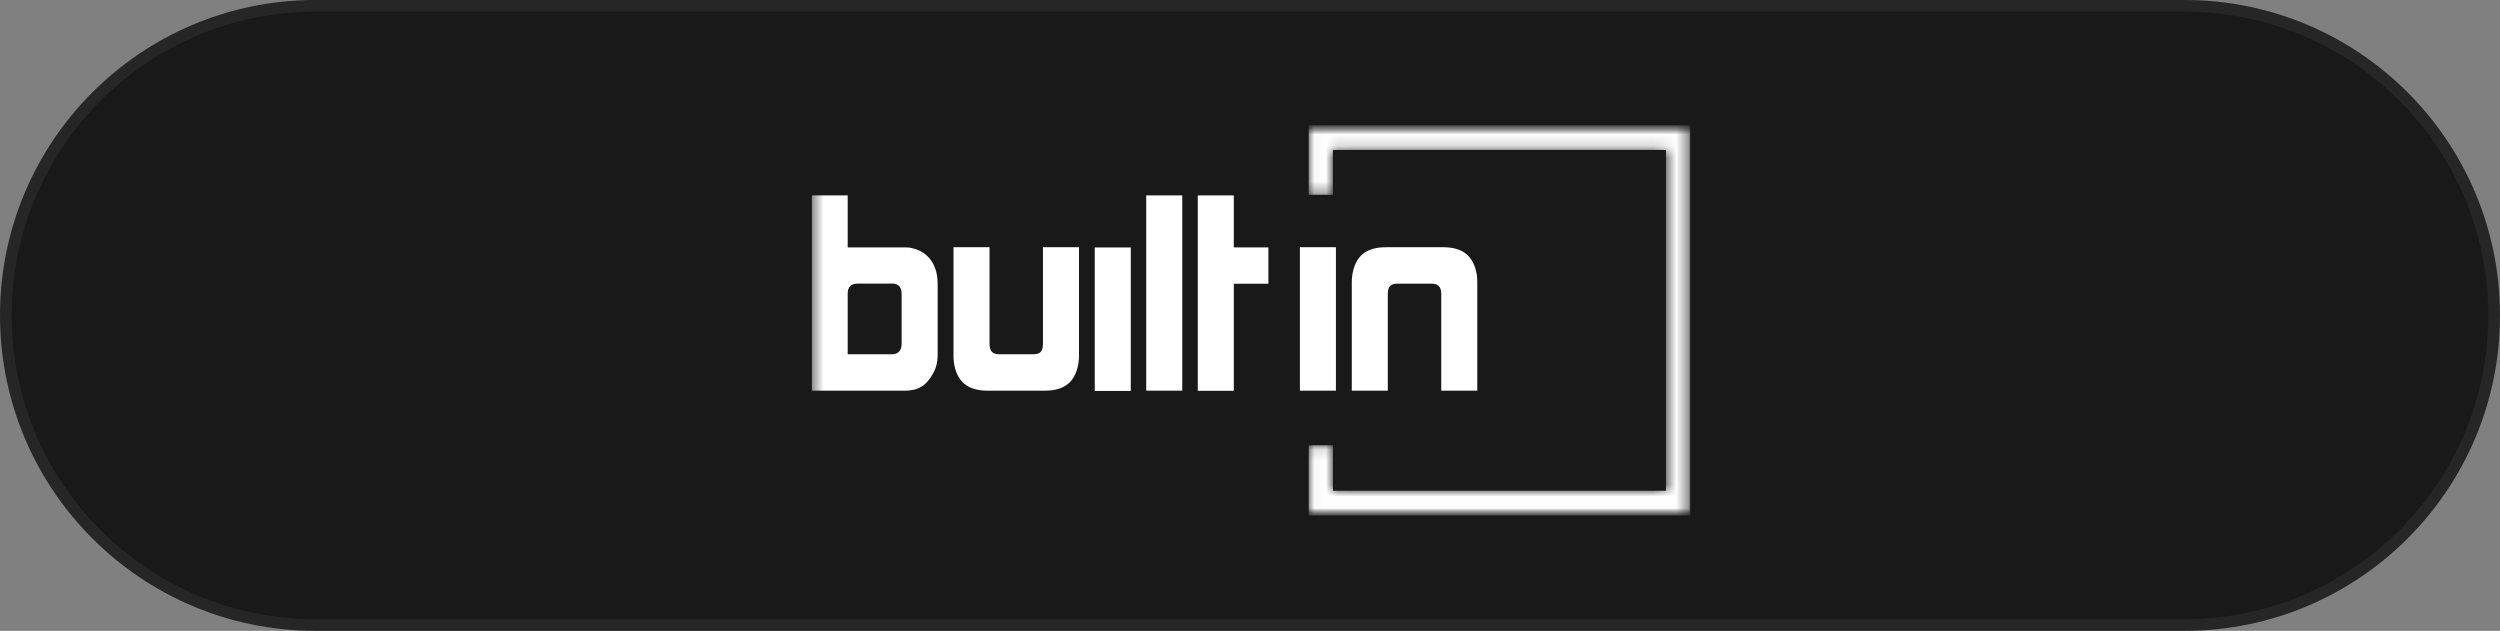 <svg width="214" height="54" viewBox="0 0 214 54" fill="none" xmlns="http://www.w3.org/2000/svg">
<rect x="0" y="0" width="214" height="54" fill="#808080" stroke="none"/>
<path d="M0.5 27C0.5 12.364 12.364 0.5 27 0.5H187C201.636 0.5 213.5 12.364 213.5 27C213.5 41.636 201.636 53.5 187 53.5H27C12.364 53.5 0.5 41.636 0.5 27Z" fill="#191919"/>
<path d="M0.5 27C0.5 12.364 12.364 0.5 27 0.5H187C201.636 0.5 213.5 12.364 213.5 27C213.5 41.636 201.636 53.5 187 53.5H27C12.364 53.5 0.5 41.636 0.5 27Z" stroke="#262626"/>
<g clip-path="url(#clip0_639_3819)">
<mask id="mask0_639_3819" style="mask-type:luminance" maskUnits="userSpaceOnUse" x="69" y="10" width="76" height="35">
<path d="M144.844 10.626H69.479V44.198H144.844V10.626Z" fill="white"/>
</mask>
<g mask="url(#mask0_639_3819)">
<path fill-rule="evenodd" clip-rule="evenodd" d="M126.414 23.527C126.16 21.958 125.263 21.163 123.55 21.163H118.617C116.904 21.163 116.006 21.958 115.76 23.527C115.733 23.716 115.717 23.905 115.712 24.096V33.441H118.795V25.172C118.795 24.534 119.021 24.281 119.617 24.281H122.549C123.091 24.281 123.372 24.534 123.372 25.172V33.441H126.455V24.096C126.455 23.918 126.434 23.712 126.414 23.527ZM111.272 33.441H114.355V21.163H111.272V33.441ZM105.613 16.724H102.53V33.455H105.613V24.288H108.573V21.177H105.613V16.724ZM98.118 33.441H101.201V16.724H98.118V33.441ZM77.18 25.165C77.18 24.507 76.837 24.274 76.372 24.274H73.439C72.857 24.274 72.562 24.548 72.562 25.144V30.324H76.358C76.899 30.324 77.18 29.981 77.18 29.433V25.165ZM80.222 23.712C80.243 23.87 80.263 24.055 80.263 24.212V30.351C80.263 31.009 80.126 31.536 79.859 31.989C79.276 33.037 78.578 33.441 77.454 33.441H69.479V16.724H72.562V21.177H77.495C77.701 21.177 77.906 21.191 78.084 21.246C79.249 21.492 80.064 22.397 80.222 23.712ZM89.273 29.433C89.273 30.077 89.053 30.324 88.45 30.324H85.525C84.984 30.324 84.703 30.077 84.703 29.433V21.163H81.62V30.509C81.62 30.694 81.64 30.892 81.661 31.077C81.907 32.653 82.812 33.441 84.525 33.441H89.458C91.17 33.441 92.068 32.646 92.315 31.077C92.342 30.892 92.362 30.694 92.362 30.509V21.163H89.279V29.433H89.273ZM93.712 33.462H96.795V21.184H93.712V33.462Z" fill="white"/>
<mask id="mask1_639_3819" style="mask-type:luminance" maskUnits="userSpaceOnUse" x="112" y="10" width="33" height="35">
<path fill-rule="evenodd" clip-rule="evenodd" d="M112.026 10.729V16.676H114.095V12.839H142.604V42.006H114.102V38.114H112.026V44.123H144.68V10.729H112.026Z" fill="white"/>
</mask>
<g mask="url(#mask1_639_3819)">
<path fill-rule="evenodd" clip-rule="evenodd" d="M112.026 10.729V16.676H114.095V12.839H142.604V42.006H114.102V38.114H112.026V44.123H144.68V10.729H112.026Z" fill="white"/>
</g>
</g>
</g>
<defs>
<clipPath id="clip0_639_3819">
<rect width="75.365" height="33.572" fill="white" transform="translate(69.479 10.626)"/>
</clipPath>
</defs>
</svg>
